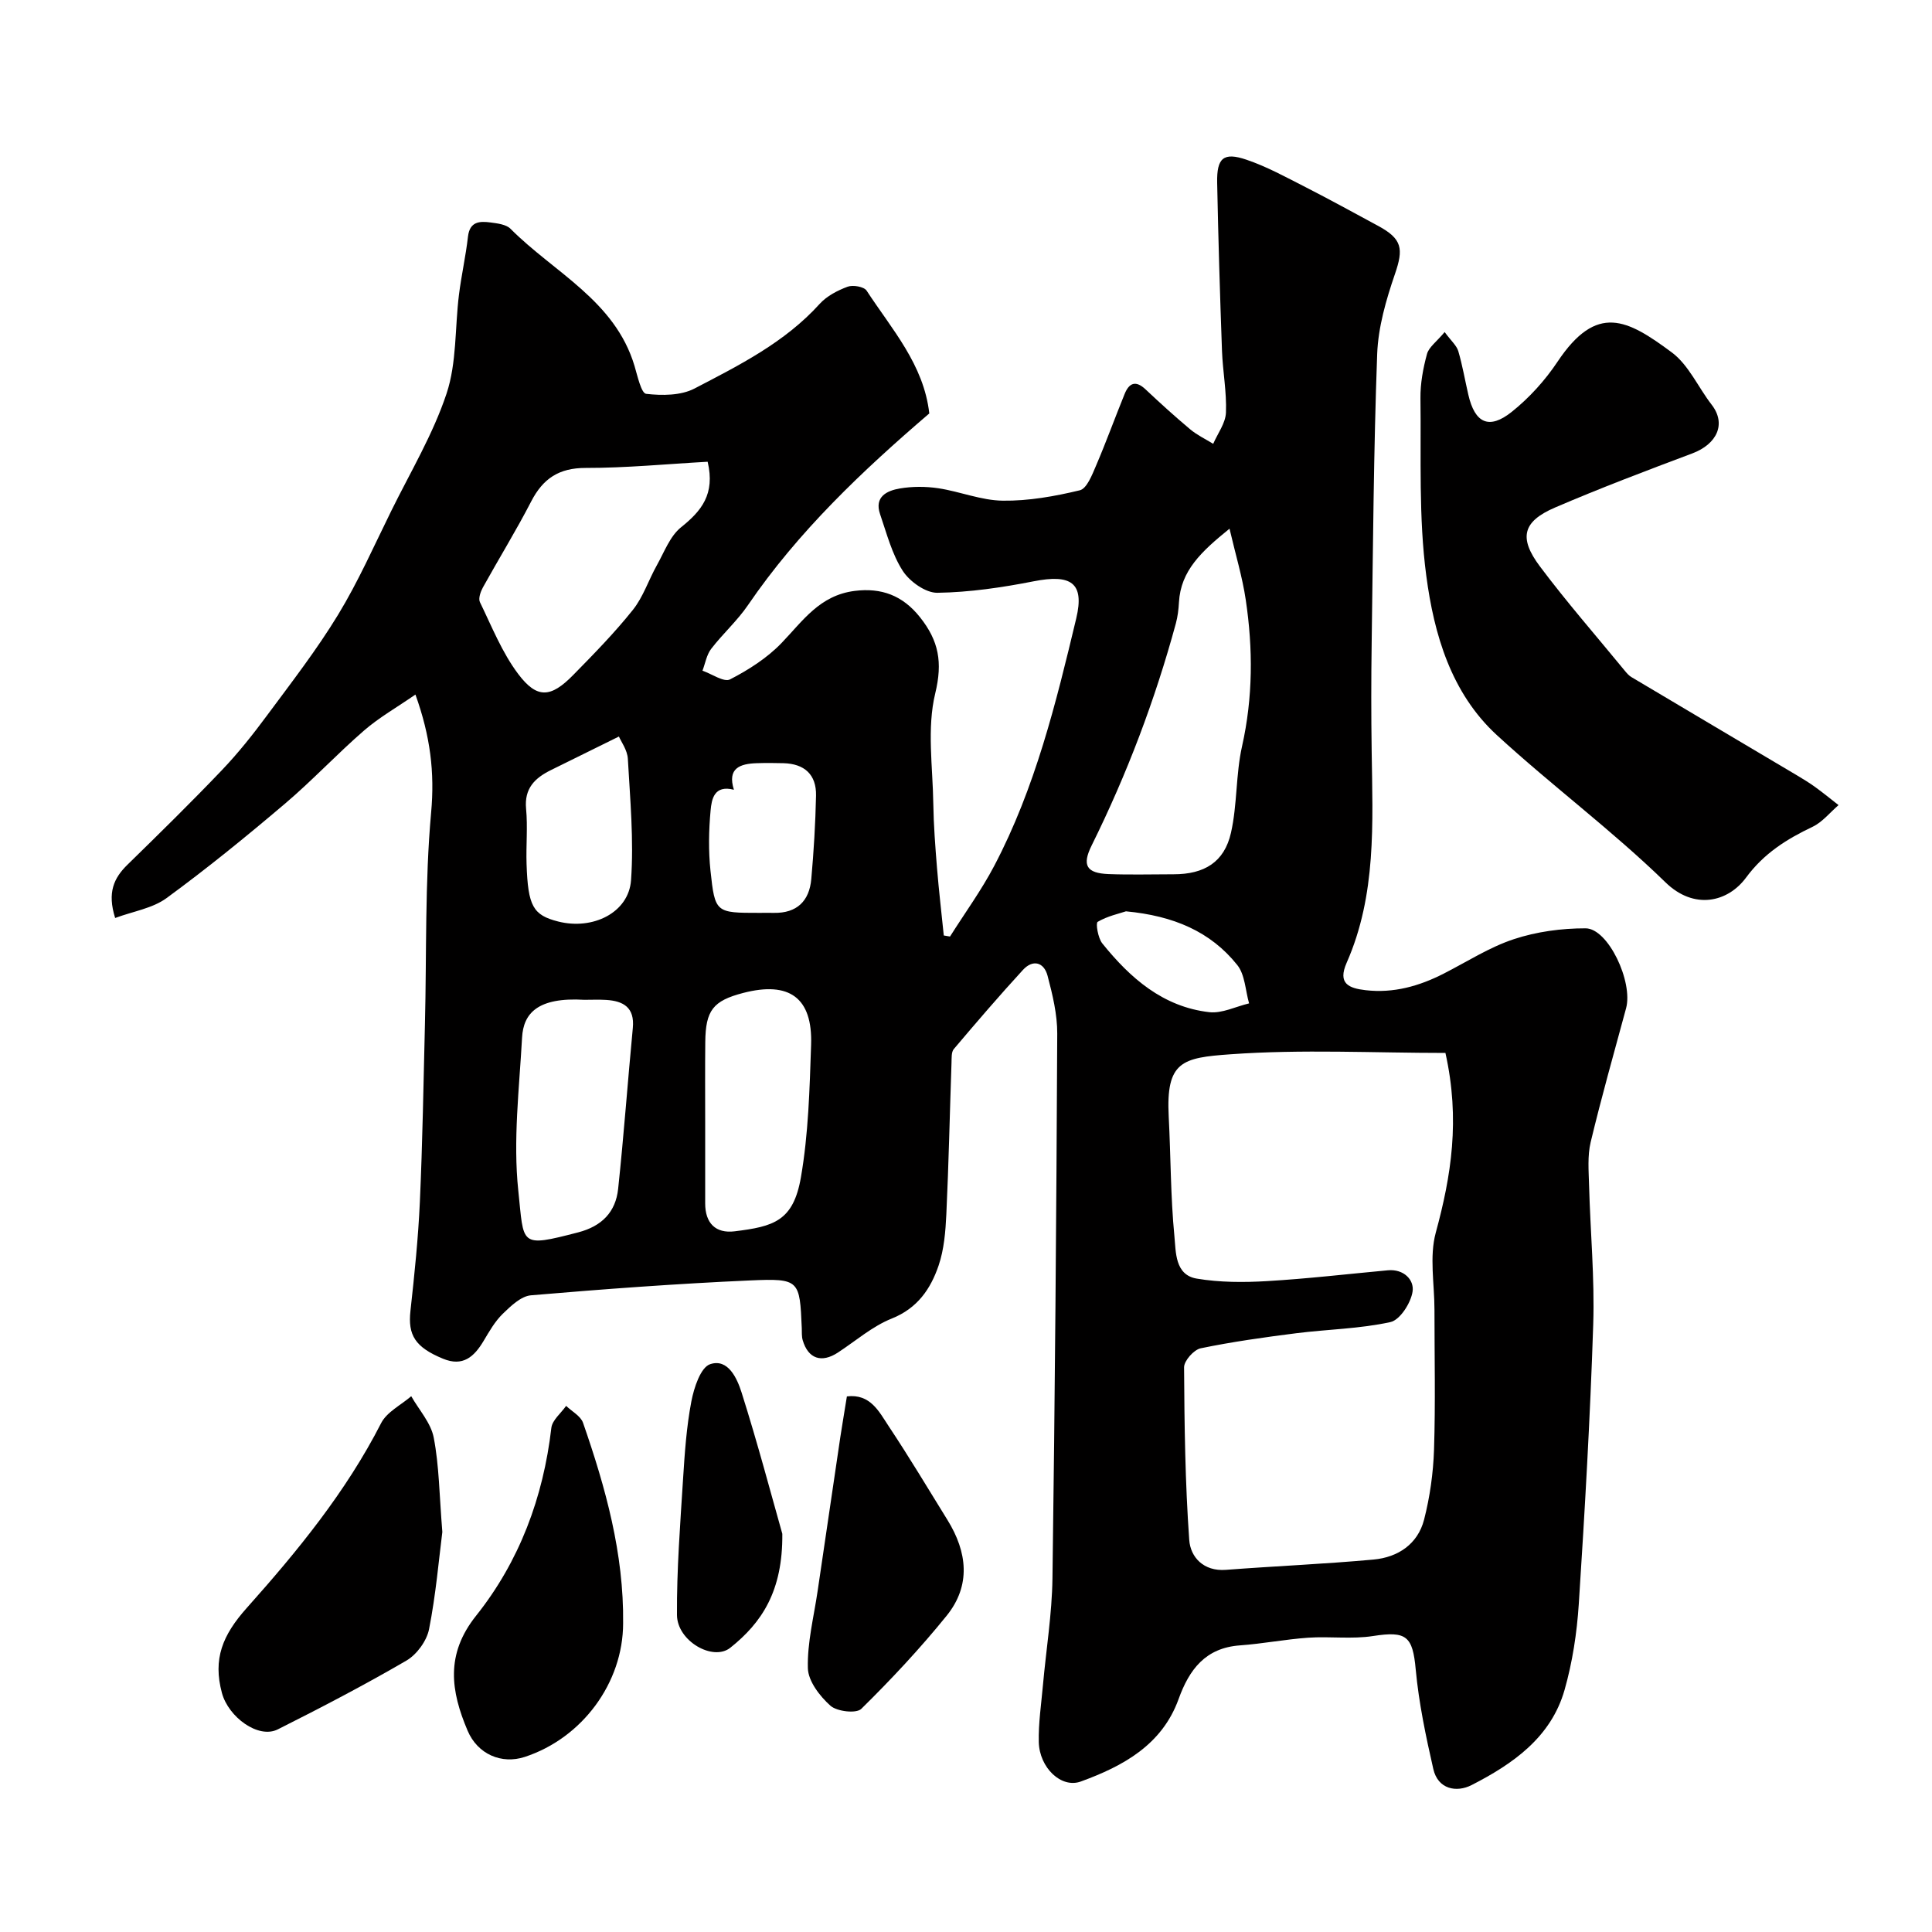 <svg enable-background="new 0 0 400 400" viewBox="0 0 400 400" xmlns="http://www.w3.org/2000/svg"><g fill="#010000"><path d="m86.01 143.8c-3.83 2.65-7.5 4.73-10.63 7.44-5.63 4.88-10.73 10.37-16.41 15.18-7.96 6.76-16.08 13.37-24.5 19.53-2.9 2.12-6.91 2.73-10.63 4.11-1.66-5.28-.27-8.27 2.54-11.02 6.6-6.45 13.2-12.92 19.57-19.6 3.39-3.55 6.47-7.44 9.39-11.39 5.05-6.81 10.26-13.55 14.66-20.78 4.18-6.87 7.45-14.29 11.02-21.52 3.96-8.03 8.64-15.85 11.44-24.28 2.12-6.38 1.71-13.59 2.56-20.42.5-4.04 1.41-8.02 1.87-12.06.36-3.16 2.44-3.23 4.68-2.93 1.43.19 3.23.4 4.14 1.32 9 9.05 21.61 14.84 25.66 28.38.62 2.08 1.39 5.66 2.41 5.78 3.28.38 7.19.37 10.01-1.1 9.27-4.83 18.7-9.54 25.92-17.53 1.47-1.62 3.68-2.77 5.78-3.55 1.1-.41 3.39-.01 3.93.81 5.2 7.98 11.83 15.27 12.98 25.43-13.85 11.87-27.11 24.41-37.53 39.67-2.21 3.25-5.23 5.94-7.63 9.07-.95 1.24-1.22 3-1.8 4.52 1.94.67 4.45 2.45 5.71 1.8 3.85-1.98 7.69-4.44 10.67-7.54 4.42-4.6 7.89-9.87 15.14-10.78 5.49-.69 9.93.91 13.54 5.48 3.86 4.87 4.69 9.29 3.13 15.74-1.75 7.22-.51 15.19-.4 22.84.07 4.45.41 8.9.77 13.33.38 4.66.93 9.3 1.4 13.95.43.07.86.14 1.29.22 3.07-4.87 6.49-9.56 9.16-14.64 8.47-16.11 12.78-33.68 16.97-51.21 1.78-7.44-1.12-9.21-8.8-7.7-6.56 1.29-13.28 2.28-19.94 2.38-2.43.04-5.75-2.33-7.18-4.55-2.24-3.48-3.32-7.74-4.69-11.73-1.24-3.62 1.44-4.87 4.11-5.32 2.59-.44 5.37-.43 7.97-.04 4.48.68 8.88 2.52 13.33 2.57 5.32.07 10.74-.9 15.94-2.15 1.46-.35 2.55-3.2 3.36-5.09 2.1-4.9 3.91-9.91 5.92-14.85.94-2.32 2.31-2.87 4.35-.94 3 2.83 6.06 5.6 9.22 8.25 1.43 1.2 3.17 2.02 4.77 3.01.93-2.15 2.55-4.27 2.64-6.46.17-4.25-.66-8.52-.82-12.8-.42-11.6-.77-23.2-1-34.8-.1-5.13 1.3-6.38 6.05-4.77 4.23 1.43 8.21 3.63 12.22 5.67 5.06 2.58 10.04 5.33 15.05 8.03 5.02 2.71 5.28 4.75 3.49 9.97-1.83 5.33-3.47 10.99-3.68 16.56-.73 19.92-.86 39.86-1.14 59.79-.11 7.5-.11 15 0 22.5.21 14.82 1.01 29.71-5.18 43.75-1.91 4.33.46 5.28 3.95 5.68 5.76.66 11.05-.84 16.12-3.42 4.81-2.45 9.45-5.46 14.53-7.14 4.71-1.56 9.9-2.26 14.87-2.25 4.67.01 9.87 11.09 8.38 16.56-2.5 9.22-5.1 18.42-7.33 27.71-.68 2.85-.41 5.96-.33 8.94.26 9.6 1.17 19.22.86 28.8-.63 19.31-1.74 38.62-2.99 57.9-.39 5.98-1.31 12.04-2.95 17.79-2.81 9.83-10.72 15.32-19.24 19.68-3.11 1.59-6.97.89-7.93-3.33-1.55-6.8-3-13.68-3.64-20.6-.63-6.89-1.9-8.01-8.82-6.93-4.39.69-8.98.04-13.45.35-4.73.33-9.41 1.25-14.14 1.59-7.12.52-10.47 4.97-12.68 11.1-3.43 9.52-11.52 13.9-20.24 17.08-4.09 1.49-8.58-2.89-8.71-8.15-.09-3.92.51-7.86.86-11.79.66-7.37 1.87-14.72 1.97-22.09.52-37.6.81-75.19.99-112.79.02-4-.97-8.08-2-11.99-.74-2.82-3.04-3.47-5.11-1.21-4.9 5.34-9.62 10.84-14.3 16.37-.54.63-.44 1.88-.48 2.84-.36 10.46-.58 20.92-1.07 31.37-.17 3.57-.47 7.28-1.6 10.61-1.65 4.84-4.37 8.85-9.7 10.98-4.01 1.6-7.45 4.62-11.13 7.03-3.41 2.24-6.18 1.31-7.31-2.55-.23-.78-.16-1.65-.19-2.48-.43-9.98-.44-10.34-10.7-9.89-15.14.67-30.27 1.79-45.38 3.08-2.06.18-4.18 2.23-5.85 3.85-1.61 1.57-2.78 3.64-3.95 5.6-1.95 3.27-4.28 5.38-8.39 3.68-5.78-2.38-7.31-4.88-6.75-9.92.83-7.51 1.61-15.04 1.95-22.59.55-12.26.75-24.53 1.05-36.8.36-14.6-.03-29.26 1.28-43.78.76-8.29-.16-15.82-3.25-24.42zm213.25 74.2c-14.7 0-29.68-.79-44.53.28-9.96.71-13.36 1.45-12.76 12.9.43 8.26.38 16.56 1.18 24.78.32 3.22.07 7.99 4.61 8.76 4.76.8 9.73.81 14.57.52 8.36-.49 16.68-1.47 25.02-2.24 3.26-.3 5.47 1.96 5.11 4.39-.35 2.37-2.6 5.89-4.58 6.33-6.36 1.4-13 1.49-19.5 2.31-6.63.84-13.26 1.77-19.79 3.12-1.41.29-3.44 2.58-3.44 3.93.07 11.93.22 23.87 1.07 35.76.25 3.52 2.94 6.54 7.59 6.18 10.18-.78 20.39-1.2 30.56-2.13 5.04-.46 9.16-3.18 10.47-8.26 1.21-4.71 1.9-9.65 2.06-14.51.31-9.65.09-19.32.09-28.98 0-5.33-1.08-10.96.27-15.93 3.2-11.75 5.08-23.39 2-37.21zm-44.7-108.54c-5.85 4.73-10.11 8.71-10.47 15.25-.08 1.46-.26 2.95-.64 4.36-4.32 15.88-10.12 31.2-17.43 45.96-2.05 4.13-1.09 5.76 3.51 5.94 4.48.17 8.97.04 13.46.04 6.34 0 10.49-2.5 11.87-8.59 1.32-5.84.98-12.06 2.29-17.9 2.27-10.12 2.28-20.21.77-30.33-.7-4.74-2.11-9.35-3.36-14.73zm-108.05-13.86c-8.5.47-16.87 1.29-25.24 1.28-5.55-.01-8.85 2.2-11.3 6.95-3.11 6.03-6.69 11.83-9.98 17.77-.49.89-.99 2.3-.63 3.06 2.46 5.06 4.58 10.43 7.92 14.87 3.91 5.2 6.76 4.95 11.39.23 4.27-4.35 8.56-8.73 12.36-13.49 2.15-2.69 3.25-6.19 4.97-9.25 1.53-2.72 2.71-6.01 5-7.85 4.22-3.38 7.1-6.85 5.51-13.57zm-25.52 111.4c-9.72-.58-12.62 2.84-12.9 7.8-.58 10.58-1.89 21.3-.78 31.74 1.2 11.24.1 11.8 12.39 8.61 4.92-1.28 7.77-4.22 8.28-9.02 1.18-11.09 1.98-22.22 3.04-33.32.4-4.23-1.95-5.57-5.54-5.79-1.49-.09-2.99-.02-4.49-.02zm25.01 25.19c0 5.65.01 11.29 0 16.94-.01 4.1 2.15 6.29 6.11 5.8 8.02-1 12.13-2.06 13.71-11.18 1.56-9 1.8-18.26 2.11-27.43.33-9.75-4.5-13.23-14.07-10.74-6.22 1.62-7.78 3.59-7.84 10.17-.06 5.48-.02 10.96-.02 16.44zm-17.86-79.7c-5.22 2.58-9.65 4.77-14.08 6.95-3.32 1.64-5.54 3.78-5.14 8.01.36 3.78-.03 7.63.1 11.44.29 8.75 1.35 10.58 6.55 11.9 7.17 1.82 14.6-1.83 15.08-8.56.59-8.32-.19-16.75-.66-25.12-.1-1.82-1.41-3.58-1.85-4.62zm23.81 11.02c-4.11-1.06-4.62 1.99-4.83 4.3-.38 4.13-.46 8.36-.02 12.48.93 8.73 1.1 8.71 10.11 8.71 1 0 2-.02 3 0 4.79.09 7.36-2.46 7.76-7.02.51-5.74.86-11.5.98-17.26.09-4.37-2.41-6.6-6.76-6.71-1.83-.05-3.67-.06-5.5 0-3.49.11-6.15 1.04-4.74 5.5zm81.17 25.17c-1.44.48-3.85.99-5.86 2.18-.44.26.06 3.33.95 4.45 5.78 7.19 12.57 13.15 22.16 14.25 2.64.3 5.49-1.17 8.24-1.82-.77-2.68-.84-5.94-2.45-7.95-5.55-6.94-13.21-10.18-23.04-11.11z"/><path d="m299.1 68.75c1.36 1.85 2.47 2.78 2.82 3.94.87 2.95 1.38 6.01 2.08 9.02 1.35 5.9 4.28 7.32 8.99 3.56 3.62-2.89 6.89-6.5 9.46-10.35 8.16-12.24 14.47-8.78 23.66-1.97 3.51 2.6 5.47 7.23 8.27 10.84 3.09 3.99 1.08 8.17-4 10.08-9.54 3.58-19.08 7.19-28.43 11.21-6.67 2.87-7.58 6.24-3.14 12.17 5.54 7.4 11.65 14.38 17.52 21.54.42.51.87 1.06 1.43 1.39 11.45 6.82 22.92 13.6 34.37 20.4 1.26.75 2.51 1.52 3.7 2.38 1.64 1.19 3.22 2.48 4.82 3.73-1.78 1.53-3.34 3.52-5.38 4.49-5.37 2.56-10.06 5.49-13.77 10.52-3.75 5.08-10.73 6.78-16.69.97-11.05-10.76-23.54-20.03-34.91-30.48-9.47-8.71-13-20.87-14.6-32.96-1.61-12.09-1.05-24.48-1.21-36.74-.04-3.07.54-6.22 1.35-9.19.38-1.42 1.97-2.53 3.66-4.55z"/><path d="m91.58 317.18c-.71 5.58-1.33 12.93-2.75 20.13-.48 2.42-2.54 5.25-4.69 6.5-8.69 5.06-17.63 9.72-26.63 14.24-4.01 2.02-10.21-2.53-11.56-7.53-1.9-7.05.11-11.96 5.11-17.58 10.5-11.76 20.57-24.05 27.85-38.3 1.18-2.31 4.11-3.74 6.23-5.57 1.62 2.85 4.08 5.53 4.66 8.58 1.12 5.79 1.15 11.78 1.78 19.53z"/><path d="m129.01 336.09c-.01 12.3-8.44 23.75-20.36 27.66-4.79 1.57-9.76-.53-11.84-5.44-3.46-8.15-4.65-15.76 1.76-23.79 8.95-11.23 13.91-24.48 15.58-38.89.19-1.62 2-3.04 3.06-4.56 1.2 1.16 3.01 2.1 3.5 3.5 4.67 13.43 8.47 27.09 8.3 41.52z"/><path d="m175.34 289.11c4.86-.59 6.66 3.17 8.64 6.15 4.23 6.36 8.16 12.93 12.18 19.43 4.11 6.64 4.91 13.54-.17 19.83-5.48 6.77-11.46 13.17-17.67 19.28-1.03 1.02-5.04.55-6.39-.65-2.2-1.97-4.6-5.08-4.67-7.77-.14-5.3 1.24-10.65 2.02-15.97 1.56-10.65 3.13-21.29 4.71-31.94.42-2.75.89-5.47 1.35-8.36z"/><path d="m161.97 317.56c.11 11.88-4.25 18.39-10.77 23.59-3.58 2.86-11.01-1.39-11.04-6.79-.06-9.38.67-18.76 1.26-28.14.34-5.38.71-10.81 1.72-16.08.54-2.82 1.91-7.04 3.89-7.7 3.72-1.25 5.59 2.98 6.5 5.84 3.37 10.64 6.22 21.45 8.44 29.28z"/></g></svg>